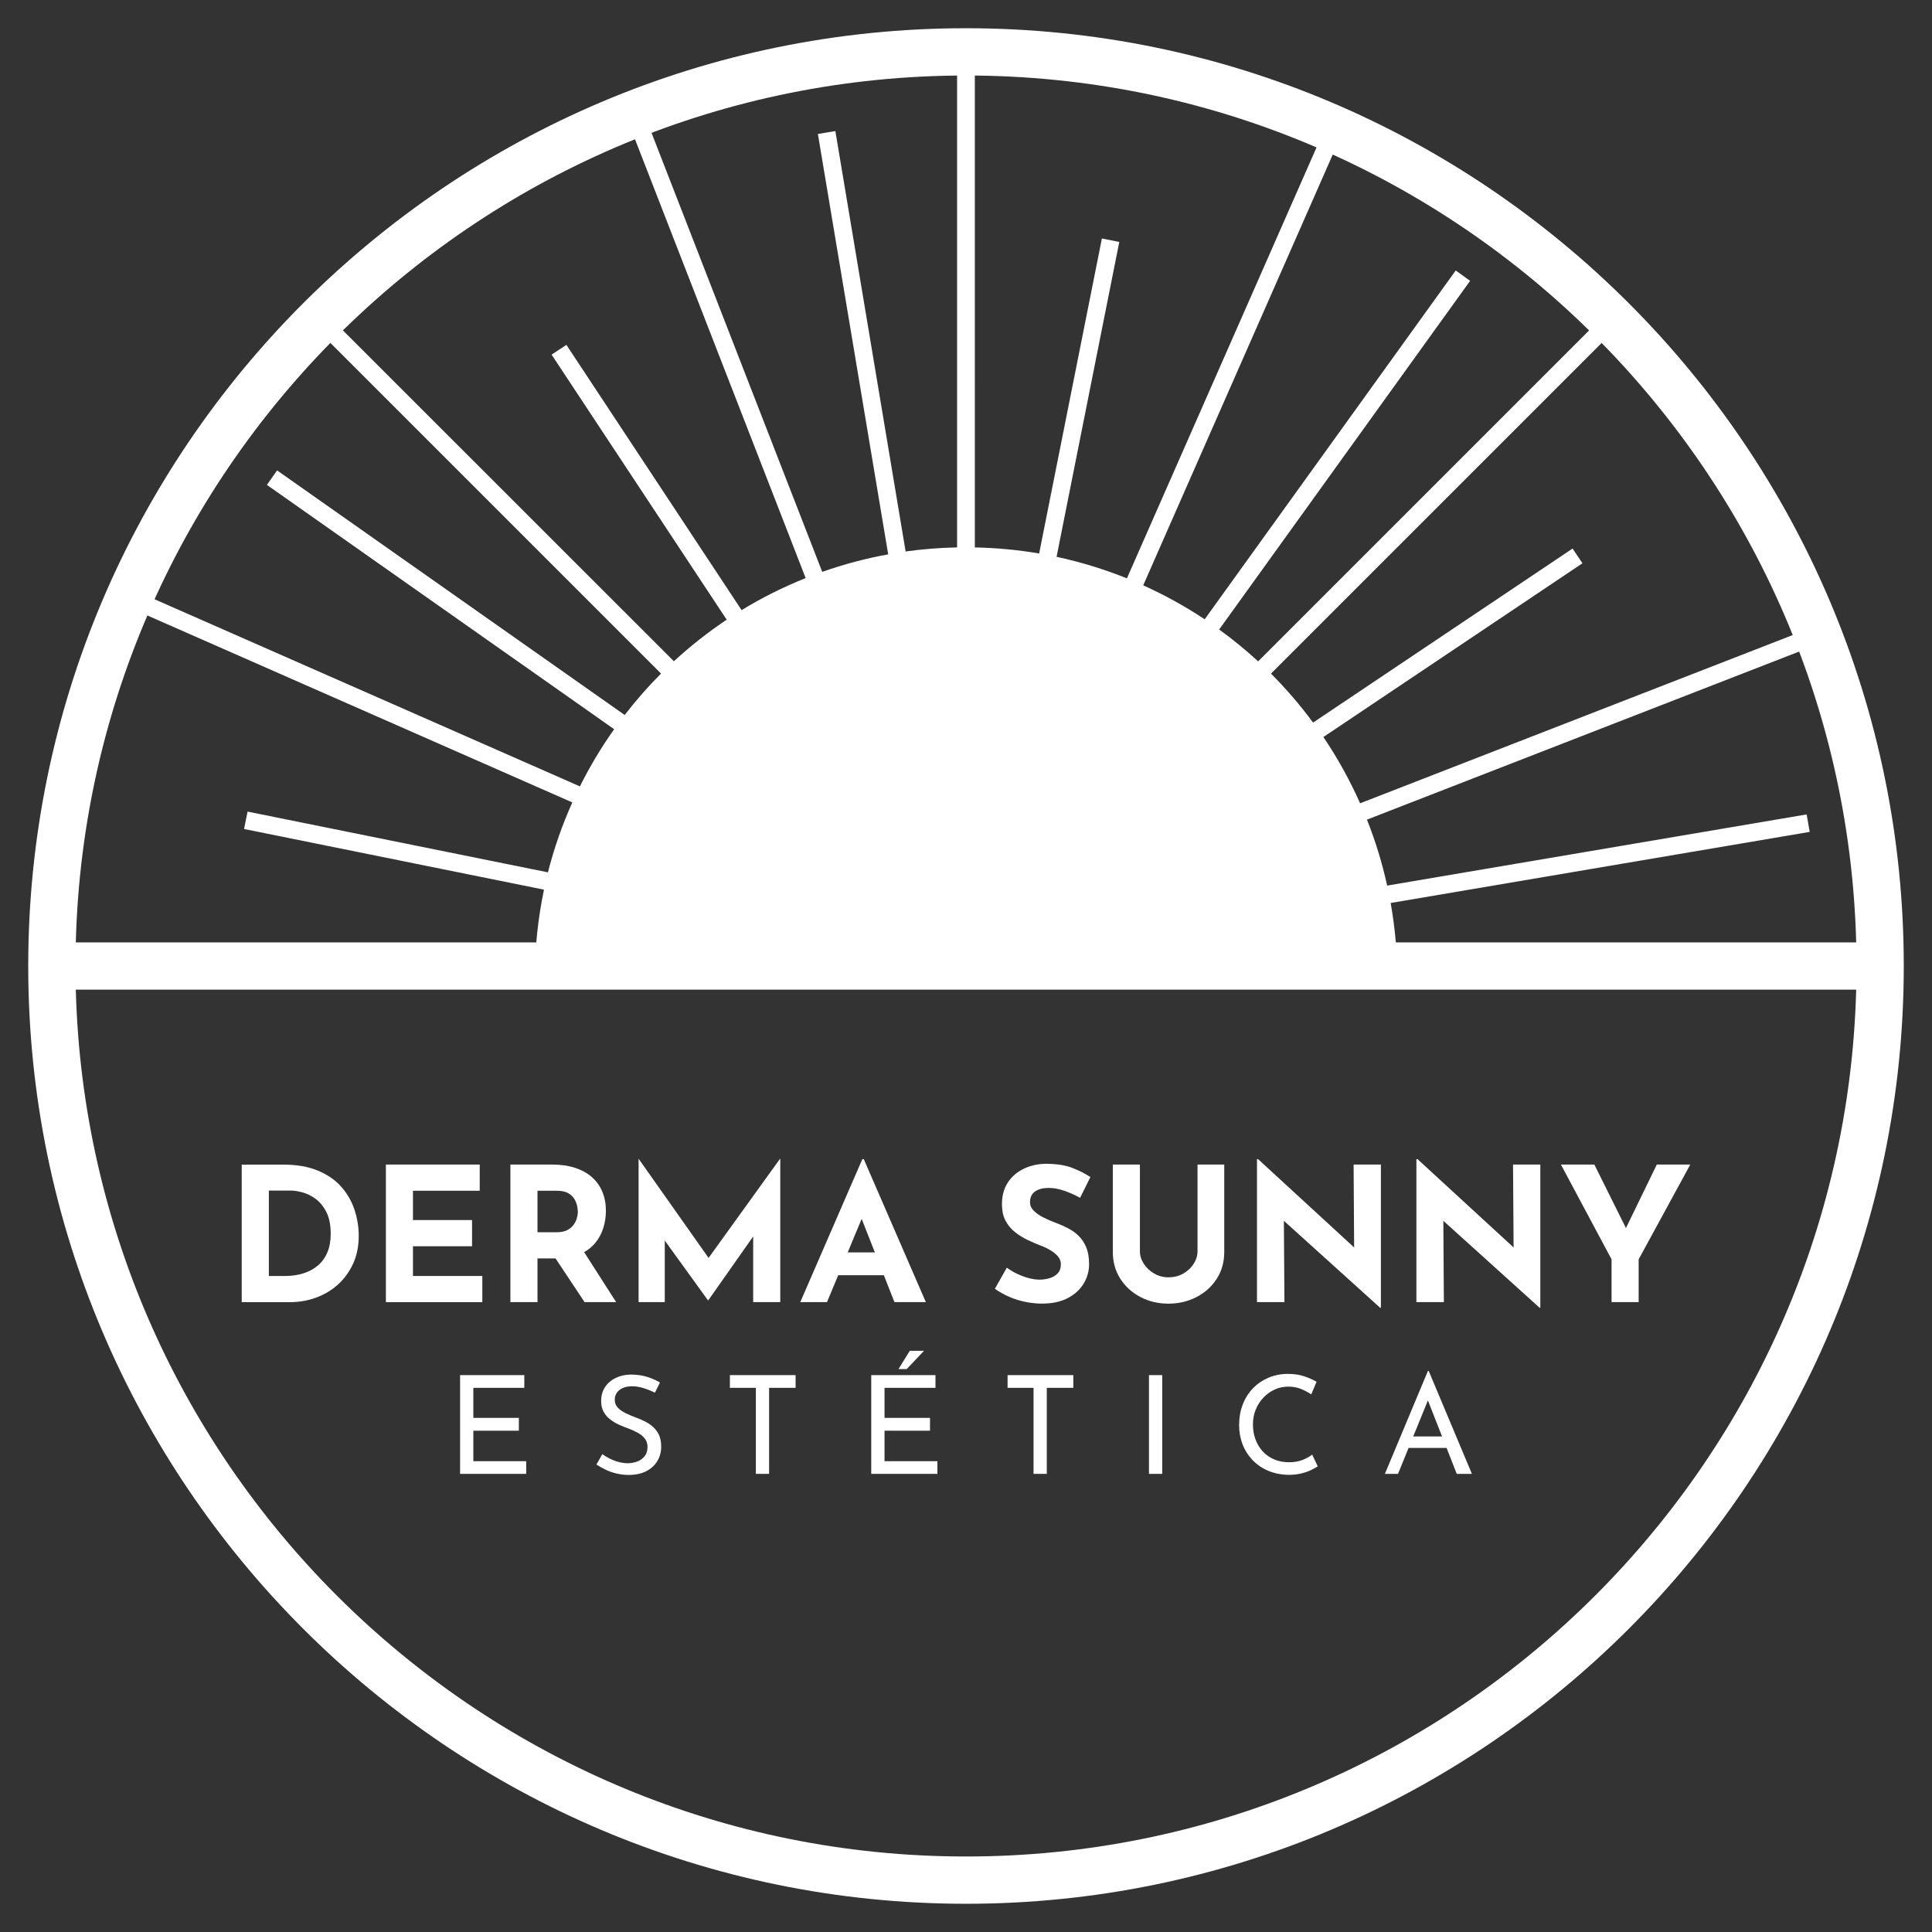 <svg xmlns="http://www.w3.org/2000/svg" xmlns:xlink="http://www.w3.org/1999/xlink" id="Layer_1" x="0px" y="0px" viewBox="0 0 512 512" style="enable-background:new 0 0 512 512;" xml:space="preserve"><rect x="0" y="0" width="512" height="512" fill="#333333" stroke="none"/><style type="text/css">	.st0{fill:#FFFFFF;}</style><g>	<path class="st0" d="M256,7.48C118.97,7.48,7.48,118.97,7.48,256c0,137.04,111.49,248.52,248.52,248.52S504.52,393.04,504.52,256  C504.52,118.97,393.03,7.48,256,7.48z M256,20.01c128.03,0,232.58,102.49,235.91,229.73H20.09C23.42,122.49,127.97,20.01,256,20.01  z M256,491.99c-128.03,0-232.57-102.49-235.91-229.73h471.82C488.58,389.51,384.03,491.99,256,491.99z"></path>	<path class="st0" d="M478.78,215.83l-111.17,18.86c-1.32-6.02-3.12-11.86-5.35-17.48l120.38-46.81l-1.7-4.38l-120.5,46.86  c-2.74-6.16-5.99-12.04-9.73-17.56l68.66-46.05l-2.62-3.9l-68.77,46.12c-3.4-4.6-7.12-8.94-11.16-12.98l92.14-92.14l-3.32-3.32  l-92.22,92.22c-3.27-3.01-6.72-5.83-10.33-8.45l66.5-92.39l-3.81-2.75l-66.53,92.44c-5.15-3.43-10.6-6.43-16.29-9l52.76-119.91  l-4.3-1.89l-52.78,119.95c-5.98-2.41-12.21-4.33-18.64-5.71l16.62-83.44l-4.61-0.92l-16.63,83.48c-5.55-0.95-11.24-1.49-17.04-1.61  V13.74h-4.7v131.33c-4.62,0.09-9.17,0.45-13.64,1.08L221.38,34.73l-4.63,0.78l18.63,111.4c-6,1.09-11.84,2.65-17.48,4.64  L170.39,29.36l-4.38,1.7l47.5,122.14c-5.92,2.37-11.6,5.2-16.98,8.49l-46.43-70.3l-3.92,2.59l46.4,70.24  c-4.95,3.31-9.63,7-13.99,11.02L86.36,83.04l-3.32,3.32l92.14,92.14c-3.44,3.44-6.65,7.12-9.63,10.98l-92.12-64.82l-2.7,3.84  l92.03,64.75c-3.4,4.79-6.44,9.85-9.08,15.15L35.21,156.28l-1.89,4.3l118.35,52.07c-2.66,5.93-4.84,12.12-6.46,18.53l-79.6-16.1  l-0.93,4.61l79.48,16.08c-1.59,7.6-2.44,15.48-2.44,23.55h228.6c0-6.83-0.63-13.51-1.78-20.02l111.05-18.84L478.78,215.83z"></path>	<g>		<path class="st0" d="M90.54,314.62c-1.57-1.82-3.64-3.27-6.22-4.36c-2.58-1.09-5.7-1.63-9.36-1.63h-10.9v36.46h12.68   c2.48,0,4.82-0.4,7.03-1.21c2.21-0.81,4.16-1.98,5.85-3.52c1.68-1.54,3.01-3.39,3.99-5.55c0.97-2.16,1.46-4.6,1.46-7.31   c0-2.28-0.36-4.54-1.09-6.79C93.26,318.46,92.11,316.43,90.54,314.62z M86.78,331.83c-0.58,1.41-1.4,2.57-2.48,3.49   c-1.07,0.93-2.35,1.63-3.84,2.11c-1.49,0.48-3.14,0.72-4.95,0.72h-4.26v-22.64h5.85c0.83,0,1.83,0.16,3.02,0.47   c1.19,0.32,2.35,0.88,3.49,1.71c1.14,0.83,2.1,1.99,2.87,3.49c0.78,1.5,1.16,3.44,1.16,5.82   C87.64,328.82,87.36,330.43,86.78,331.83z"></path>		<polygon class="st0" points="109.44,330.27 125.1,330.27 125.1,323.33 109.44,323.33 109.44,315.56 127.13,315.56 127.13,308.62    102.26,308.62 102.26,345.08 127.82,345.08 127.82,338.15 109.44,338.15   "></polygon>		<path class="st0" d="M157.72,329.43c1.01-1.22,1.73-2.58,2.18-4.06c0.45-1.49,0.67-2.97,0.67-4.46c0-1.88-0.31-3.57-0.94-5.08   c-0.63-1.5-1.54-2.79-2.75-3.86c-1.21-1.07-2.7-1.9-4.48-2.48c-1.78-0.58-3.81-0.87-6.09-0.87h-11.05v36.46h7.18v-11.59h4.78   l7.7,11.59h8.37l-8.49-13.25C155.96,331.17,156.94,330.37,157.72,329.43z M142.43,315.56h5.15c1.25,0,2.25,0.22,3,0.64   c0.74,0.43,1.3,0.96,1.66,1.59s0.6,1.25,0.72,1.86c0.12,0.61,0.17,1.11,0.17,1.51c0,0.53-0.09,1.1-0.27,1.71   c-0.18,0.61-0.48,1.2-0.89,1.76s-0.98,1.02-1.71,1.39c-0.73,0.36-1.63,0.54-2.72,0.54h-5.1V315.56z"></path>		<polygon class="st0" points="187.78,333.36 169.28,307.14 169.23,307.14 169.23,345.08 176.17,345.08 176.17,328.76    187.61,344.59 187.71,344.59 199.6,327.68 199.6,345.08 206.78,345.08 206.78,307.14 206.68,307.14   "></polygon>		<path class="st0" d="M228.53,307.18l-16.45,37.9h7.08l2.97-7.13h12.1l2.81,7.13h8.32l-16.45-37.9H228.53z M224.65,331.9l3.7-8.89   l3.5,8.89H224.65z"></path>		<path class="st0" d="M274.3,315.75c0.89-0.63,2.11-0.94,3.66-0.94c1.26,0,2.6,0.25,4.04,0.74c1.44,0.5,2.85,1.12,4.24,1.88   l2.72-5.5c-1.45-0.96-3.1-1.78-4.93-2.48c-1.83-0.69-4.22-1.04-7.16-1.04c-2.25,0.1-4.23,0.6-5.94,1.51   c-1.72,0.91-3.05,2.14-3.99,3.69c-0.94,1.55-1.41,3.38-1.41,5.5c0,1.75,0.32,3.23,0.97,4.43c0.64,1.21,1.49,2.21,2.53,3.02   c1.04,0.81,2.15,1.49,3.34,2.06c1.19,0.56,2.34,1.06,3.47,1.49c0.96,0.36,1.84,0.79,2.65,1.29c0.81,0.5,1.45,1.04,1.93,1.63   c0.48,0.59,0.72,1.26,0.72,1.98c0,1.06-0.29,1.88-0.87,2.48c-0.58,0.59-1.31,1.02-2.18,1.26s-1.74,0.37-2.6,0.37   c-0.86,0-1.8-0.13-2.82-0.4c-1.02-0.26-2.04-0.64-3.05-1.11c-1.01-0.48-1.94-1.03-2.8-1.66l-3.17,5.6   c1.29,0.89,2.62,1.63,4.01,2.21c1.39,0.58,2.8,1.01,4.24,1.29c1.44,0.28,2.85,0.42,4.23,0.42c2.71,0,4.99-0.49,6.84-1.46   c1.85-0.97,3.25-2.25,4.21-3.84c0.96-1.58,1.44-3.3,1.44-5.15c0-1.75-0.25-3.23-0.74-4.43c-0.5-1.21-1.16-2.21-1.98-3.02   s-1.76-1.49-2.8-2.03c-1.04-0.55-2.09-1.02-3.15-1.41c-1.16-0.43-2.27-0.91-3.34-1.44c-1.07-0.53-1.95-1.13-2.63-1.81   c-0.68-0.68-1.02-1.44-1.02-2.3C272.97,317.32,273.41,316.38,274.3,315.75z"></path>		<path class="st0" d="M317.35,331.61c0,1.16-0.34,2.26-1.02,3.32s-1.59,1.91-2.75,2.58c-1.16,0.66-2.48,0.99-3.96,0.99   c-1.35,0-2.6-0.33-3.74-0.99c-1.14-0.66-2.06-1.52-2.75-2.58c-0.69-1.06-1.04-2.16-1.04-3.32v-22.99h-7.18v23.14   c0,2.67,0.66,5.05,1.98,7.11c1.32,2.06,3.1,3.68,5.33,4.85c2.23,1.17,4.7,1.76,7.41,1.76c2.74,0,5.24-0.59,7.48-1.76   c2.25-1.17,4.03-2.79,5.35-4.85c1.32-2.06,1.98-4.43,1.98-7.11v-23.14h-7.08V331.61z"></path>		<polygon class="st0" points="358.86,330.59 333.4,307.18 333.11,307.18 333.11,345.08 340.39,345.08 340.24,323.53 365.75,346.57    365.95,346.57 365.95,308.62 358.72,308.62   "></polygon>		<polygon class="st0" points="401.12,330.59 375.66,307.18 375.36,307.18 375.36,345.08 382.64,345.08 382.5,323.53 408.01,346.57    408.2,346.57 408.2,308.62 400.97,308.62   "></polygon>		<polygon class="st0" points="439.07,308.62 430.89,325.45 422.52,308.62 413.66,308.62 427.08,333.74 427.08,345.08    434.26,345.08 434.26,333.74 447.94,308.62   "></polygon>	</g>	<g>		<polygon class="st0" points="125.44,379.15 137.5,379.15 137.5,375.75 125.44,375.75 125.44,367.79 138.95,367.79 138.95,364.42    121.93,364.42 121.93,390.59 139.45,390.59 139.45,387.23 125.44,387.23   "></polygon>		<path class="st0" d="M173.1,378.18c-0.64-0.58-1.36-1.07-2.15-1.47c-0.8-0.4-1.59-0.74-2.39-1.03c-0.97-0.36-1.88-0.75-2.73-1.16   c-0.86-0.41-1.56-0.9-2.1-1.47s-0.81-1.26-0.81-2.08c0-1.09,0.42-1.95,1.25-2.61c0.83-0.65,1.95-0.98,3.35-0.98   c1.01,0,2.05,0.17,3.11,0.51c1.06,0.34,2.04,0.74,2.93,1.19l1.34-2.71c-0.99-0.58-2.13-1.07-3.42-1.49   c-1.29-0.41-2.78-0.61-4.47-0.61c-1.5,0.05-2.82,0.37-3.98,0.96c-1.16,0.59-2.07,1.4-2.73,2.43c-0.66,1.03-0.99,2.23-0.99,3.6   c0,1.13,0.22,2.1,0.67,2.9c0.45,0.8,1.03,1.47,1.74,2.01c0.71,0.54,1.48,1.01,2.32,1.39c0.83,0.39,1.67,0.72,2.52,1.01   c0.89,0.34,1.72,0.72,2.48,1.14c0.76,0.42,1.38,0.94,1.85,1.54c0.47,0.6,0.71,1.34,0.71,2.21c0,1.04-0.27,1.87-0.8,2.5   c-0.53,0.63-1.19,1.09-1.99,1.38c-0.8,0.29-1.62,0.43-2.46,0.43c-0.77,0-1.57-0.11-2.39-0.33c-0.82-0.22-1.61-0.51-2.35-0.89   c-0.75-0.37-1.41-0.77-1.99-1.18l-1.56,2.75c0.7,0.46,1.5,0.91,2.39,1.34c0.89,0.43,1.86,0.78,2.91,1.03s2.14,0.38,3.28,0.38   c1.79,0,3.32-0.33,4.6-0.98s2.26-1.54,2.95-2.68c0.69-1.13,1.03-2.4,1.03-3.8c0-1.23-0.19-2.27-0.56-3.11   C174.25,379.47,173.74,378.76,173.1,378.18z"></path>		<polygon class="st0" points="193.43,367.79 200.31,367.79 200.31,390.59 203.82,390.59 203.82,367.79 210.84,367.79    210.84,364.42 193.43,364.42   "></polygon>		<polygon class="st0" points="234.41,379.15 246.46,379.15 246.46,375.75 234.41,375.75 234.41,367.79 247.91,367.79    247.91,364.42 230.89,364.42 230.89,390.59 248.42,390.59 248.42,387.23 234.41,387.23   "></polygon>		<polygon class="st0" points="244.87,357.98 241.1,357.98 238.1,362.83 240.27,362.83   "></polygon>		<polygon class="st0" points="267.02,367.79 273.9,367.79 273.9,390.59 277.41,390.59 277.41,367.79 284.44,367.79 284.44,364.42    267.02,364.42   "></polygon>		<rect x="304.49" y="364.42" class="st0" width="3.51" height="26.17"></rect>		<path class="st0" d="M345.18,386.9c-1.04,0.41-2.22,0.61-3.55,0.61c-1.47,0-2.8-0.25-3.98-0.76s-2.19-1.21-3.02-2.12   c-0.83-0.9-1.47-1.97-1.92-3.19c-0.45-1.22-0.67-2.53-0.67-3.93c0-1.42,0.25-2.74,0.74-3.95c0.5-1.21,1.18-2.27,2.05-3.19   c0.87-0.92,1.87-1.63,3-2.14c1.13-0.51,2.34-0.76,3.62-0.76c1.23,0,2.37,0.22,3.4,0.65c1.04,0.43,1.92,0.9,2.64,1.41l1.41-3.33   c-0.92-0.56-2.01-1.04-3.29-1.47c-1.28-0.42-2.7-0.63-4.27-0.63c-1.88,0-3.61,0.34-5.19,1.01c-1.58,0.68-2.96,1.62-4.13,2.84   c-1.17,1.22-2.07,2.66-2.7,4.31c-0.63,1.65-0.94,3.46-0.94,5.41c0,1.78,0.3,3.47,0.9,5.05c0.6,1.58,1.48,2.97,2.62,4.18   c1.15,1.21,2.53,2.16,4.16,2.86c1.63,0.7,3.45,1.06,5.45,1.09c1.21,0,2.31-0.12,3.31-0.36c1-0.24,1.88-0.54,2.63-0.91   c0.75-0.36,1.34-0.69,1.77-0.98l-1.48-3.11C347.08,386.03,346.22,386.49,345.18,386.9z"></path>		<path class="st0" d="M386.05,390.59h4.02l-11.44-27.26h-0.22l-11.4,27.26h3.48l2.8-6.88h10.07L386.05,390.59z M374.52,380.67   l3.89-9.54l3.75,9.54H374.52z"></path>	</g></g></svg>